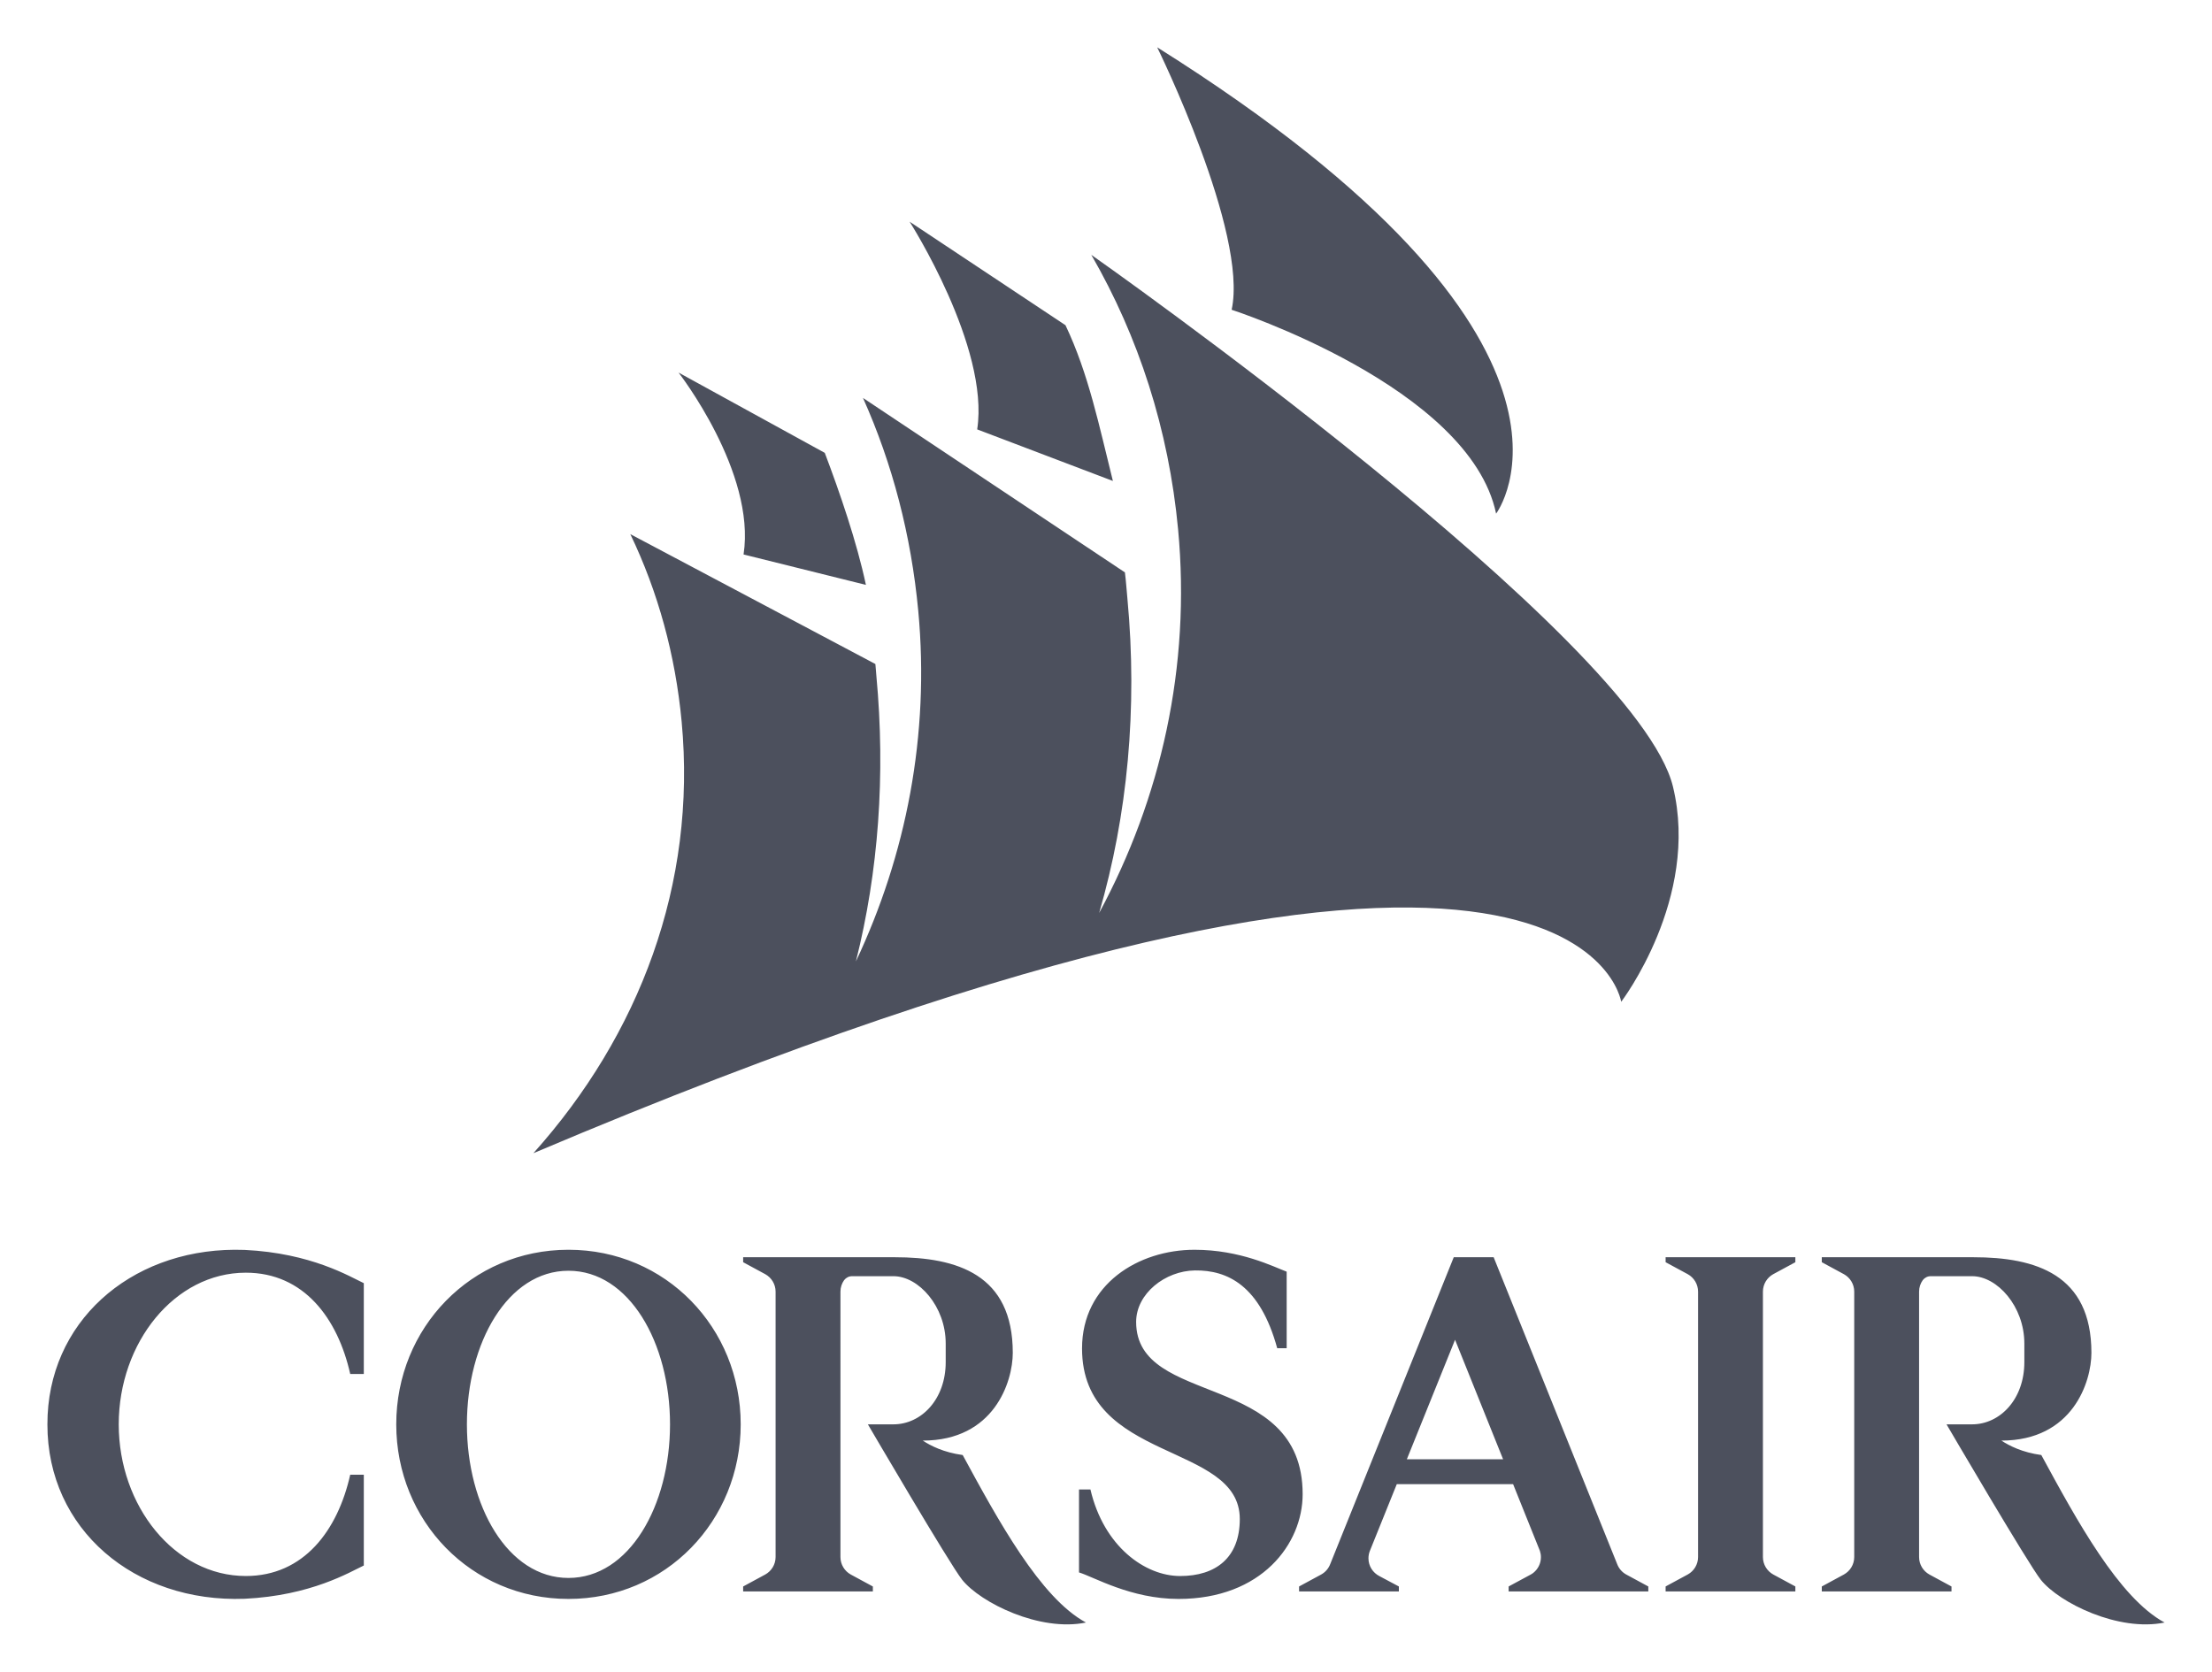 <?xml version="1.0" encoding="utf-8"?>
<!-- Generator: Adobe Illustrator 26.0.1, SVG Export Plug-In . SVG Version: 6.00 Build 0)  -->
<svg version="1.1" id="svg3467" xmlns:svg="http://www.w3.org/2000/svg"
	 xmlns="http://www.w3.org/2000/svg" xmlns:xlink="http://www.w3.org/1999/xlink" x="0px" y="0px" viewBox="0 0 1024 774"
	 enable-background="new 0 0 1024 774" xml:space="preserve">
<path id="path3367" fill="#4C505D" d="M535.694,21.906c0,0,42.224,85.774,34.471,121.515c0,0,110.175,35.651,122.429,94.398
	C692.593,237.819,752.92,158.411,535.694,21.906z M421.088,102.646c0,0,37.117,58.047,31.285,96.164l62.816,23.876
	c-6.334-25.309-11.209-49.552-21.949-72.115L421.088,102.646L421.088,102.646z M505.193,117.989
	c21.888,37.879,35.859,80.925,40.182,127.09c5.975,63.734-8.021,124.75-36.539,177.614c13.099-45.121,17.854-94.552,13.077-145.527
	c-0.383-4.062-0.653-8.128-1.154-12.139l-121.262-80.784c13.642,30.438,22.312,63.639,25.592,98.578
	c5.394,57.656-5.66,113.118-28.865,162.314c10.42-41.472,13.778-86.24,9.465-132.314c-0.174-1.79-0.256-3.588-0.451-5.378
	l-113.452-60.143c12.838,26.72,20.879,55.987,23.771,86.828c7.057,75.309-19.623,145.135-68.639,199.804
	c484.115-205.261,503.576-70.09,503.576-70.09s36.517-47.835,23.975-99.603C757.802,295.399,505.193,117.989,505.193,117.989
	L505.193,117.989z M314.119,172.501c0,0,35.919,46.095,30.099,84.223l56.642,14.083c-4.206-19.825-12.114-42.816-19.048-61.131
	L314.119,172.501z"/>
<path id="path3375" fill="#4C505D" d="M108.511,578.642c-48.606,0.319-86.63,33.681-86.563,80.839
	c-0.07,48.675,40.449,82.656,91.298,80.759c30.831-1.469,48.734-12.396,55.173-15.398v-42.047h-6.291
	c-5.77,25.736-21.442,46.906-48.326,46.906c-32.958,0-58.834-32.404-58.834-70.219c0-37.825,25.876-70.22,58.834-70.22
	c26.884,0,42.556,21.163,48.326,46.893c3.433,0,6.291,0.006,6.291,0.006v-0.006v-42.04c-6.438-3.011-24.342-13.932-55.173-15.399
	C111.658,578.657,110.079,578.632,108.511,578.642L108.511,578.642z M263.163,578.642c-45.081,0-79.728,36.195-79.728,80.839
	c0,44.641,34.647,80.833,79.728,80.833c45.08,0,79.728-36.192,79.728-80.833C342.891,614.837,308.243,578.642,263.163,578.642z
	 M552.994,578.648c-25.957,0-52.086,15.956-52.086,45.683c0,53.199,73.029,43.198,73.029,78.987
	c0,17.905-11.089,26.389-27.611,26.389c-16.185,0-35.334-13.593-41.534-40.083h-5.285v38.422
	c6.777,2.011,23.916,12.268,46.072,12.268c38.488,0,57.457-25.541,57.457-48.492c0-57.363-77.085-40.082-77.085-79.759
	c0-13.099,13.435-23.671,27.21-23.845c15.035-0.19,30.115,6.861,38.101,36.008h4.378v-35.44
	C589.479,586.484,574.166,578.648,552.994,578.648L552.994,578.648z M344.027,582.106v2.303l10.256,5.557
	c2.832,1.577,4.76,4.601,4.76,8.07v122.873c0,3.482-1.928,6.506-4.76,8.082l-10.256,5.557v2.297h60.045v-2.297l-10.256-5.557
	c-2.832-1.576-4.748-4.6-4.748-8.082V598.036c0-1.991,0.638-3.825,1.71-5.335c0.841-1.099,2.189-1.821,3.686-1.821h19.14
	c11.65,0,24.19,13.978,24.19,31.168v8.638c0,17.189-11.276,28.79-24.19,28.79h-11.836c0,0,37.93,64.851,43.664,71.992
	c8.575,10.672,36.004,24.18,57.291,19.77c-21.133-11.376-40.749-47.487-57.068-77.555c-8.808-1.198-14.783-4.268-18.486-6.687
	c33.015,0,41.676-27.217,41.676-40.633c0-36.314-25.791-44.257-54.611-44.257H344.027L344.027,582.106z M672.984,582.106
	l-57.186,142.081c-0.782,2.047-2.262,3.752-4.155,4.804l-10.256,5.551v2.309h46.19v-2.309l-8.99-4.785
	c-3.019-1.528-5.088-4.654-5.088-8.261c0-1.209,0.234-2.357,0.648-3.408l12.46-30.902h53.858l12.404,30.884
	c0.3,0.917,0.469,1.892,0.469,2.908c0,2.928-1.358,5.527-3.476,7.224c-0.431,0.347-0.807,0.597-1.309,0.858l-10.163,5.483v2.309
	h64.663v-2.309l-10.256-5.551c-1.893-1.051-3.384-2.757-4.155-4.804l-57.186-142.081H672.984L672.984,582.106z M771.062,582.106
	v2.303l10.261,5.551c2.841,1.573,4.754,4.612,4.754,8.082v122.873c0,3.473-1.914,6.497-4.754,8.07l-10.261,5.551v2.315h60.063
	v-2.315l-10.262-5.551c-2.833-1.573-4.754-4.597-4.754-8.07V598.042c0-3.47,1.921-6.509,4.754-8.082l10.262-5.551v-2.303H771.062z
	 M843.361,582.106v2.303l10.256,5.557c2.833,1.577,4.76,4.601,4.76,8.07v122.873c0,3.482-1.927,6.506-4.76,8.082l-10.256,5.557
	v2.297h60.045v-2.297l-10.256-5.557c-2.833-1.576-4.748-4.6-4.748-8.082V598.036c0-1.991,0.635-3.825,1.71-5.335
	c0.85-1.099,2.188-1.821,3.686-1.821h19.14c11.649,0,24.191,13.978,24.191,31.168v8.632c0,17.194-11.277,28.797-24.191,28.797
	h-11.83c0,0,37.925,64.846,43.658,71.992c8.575,10.672,35.998,24.18,57.285,19.77c-21.133-11.376-40.749-47.487-57.069-77.555
	c-8.804-1.198-14.779-4.268-18.485-6.687c33.019,0,41.682-27.217,41.682-40.633c0-36.314-25.789-44.257-54.611-44.257
	L843.361,582.106L843.361,582.106z M263.163,588.361c28.073,0,47.011,33.318,47.011,71.121c0,37.789-18.938,71.115-47.011,71.115
	c-28.076,0-47.017-33.325-47.017-71.115C216.146,621.678,235.087,588.361,263.163,588.361L263.163,588.361z M673.589,620.318
	l22.239,55.327h-44.559L673.589,620.318L673.589,620.318z"/>
</svg>
